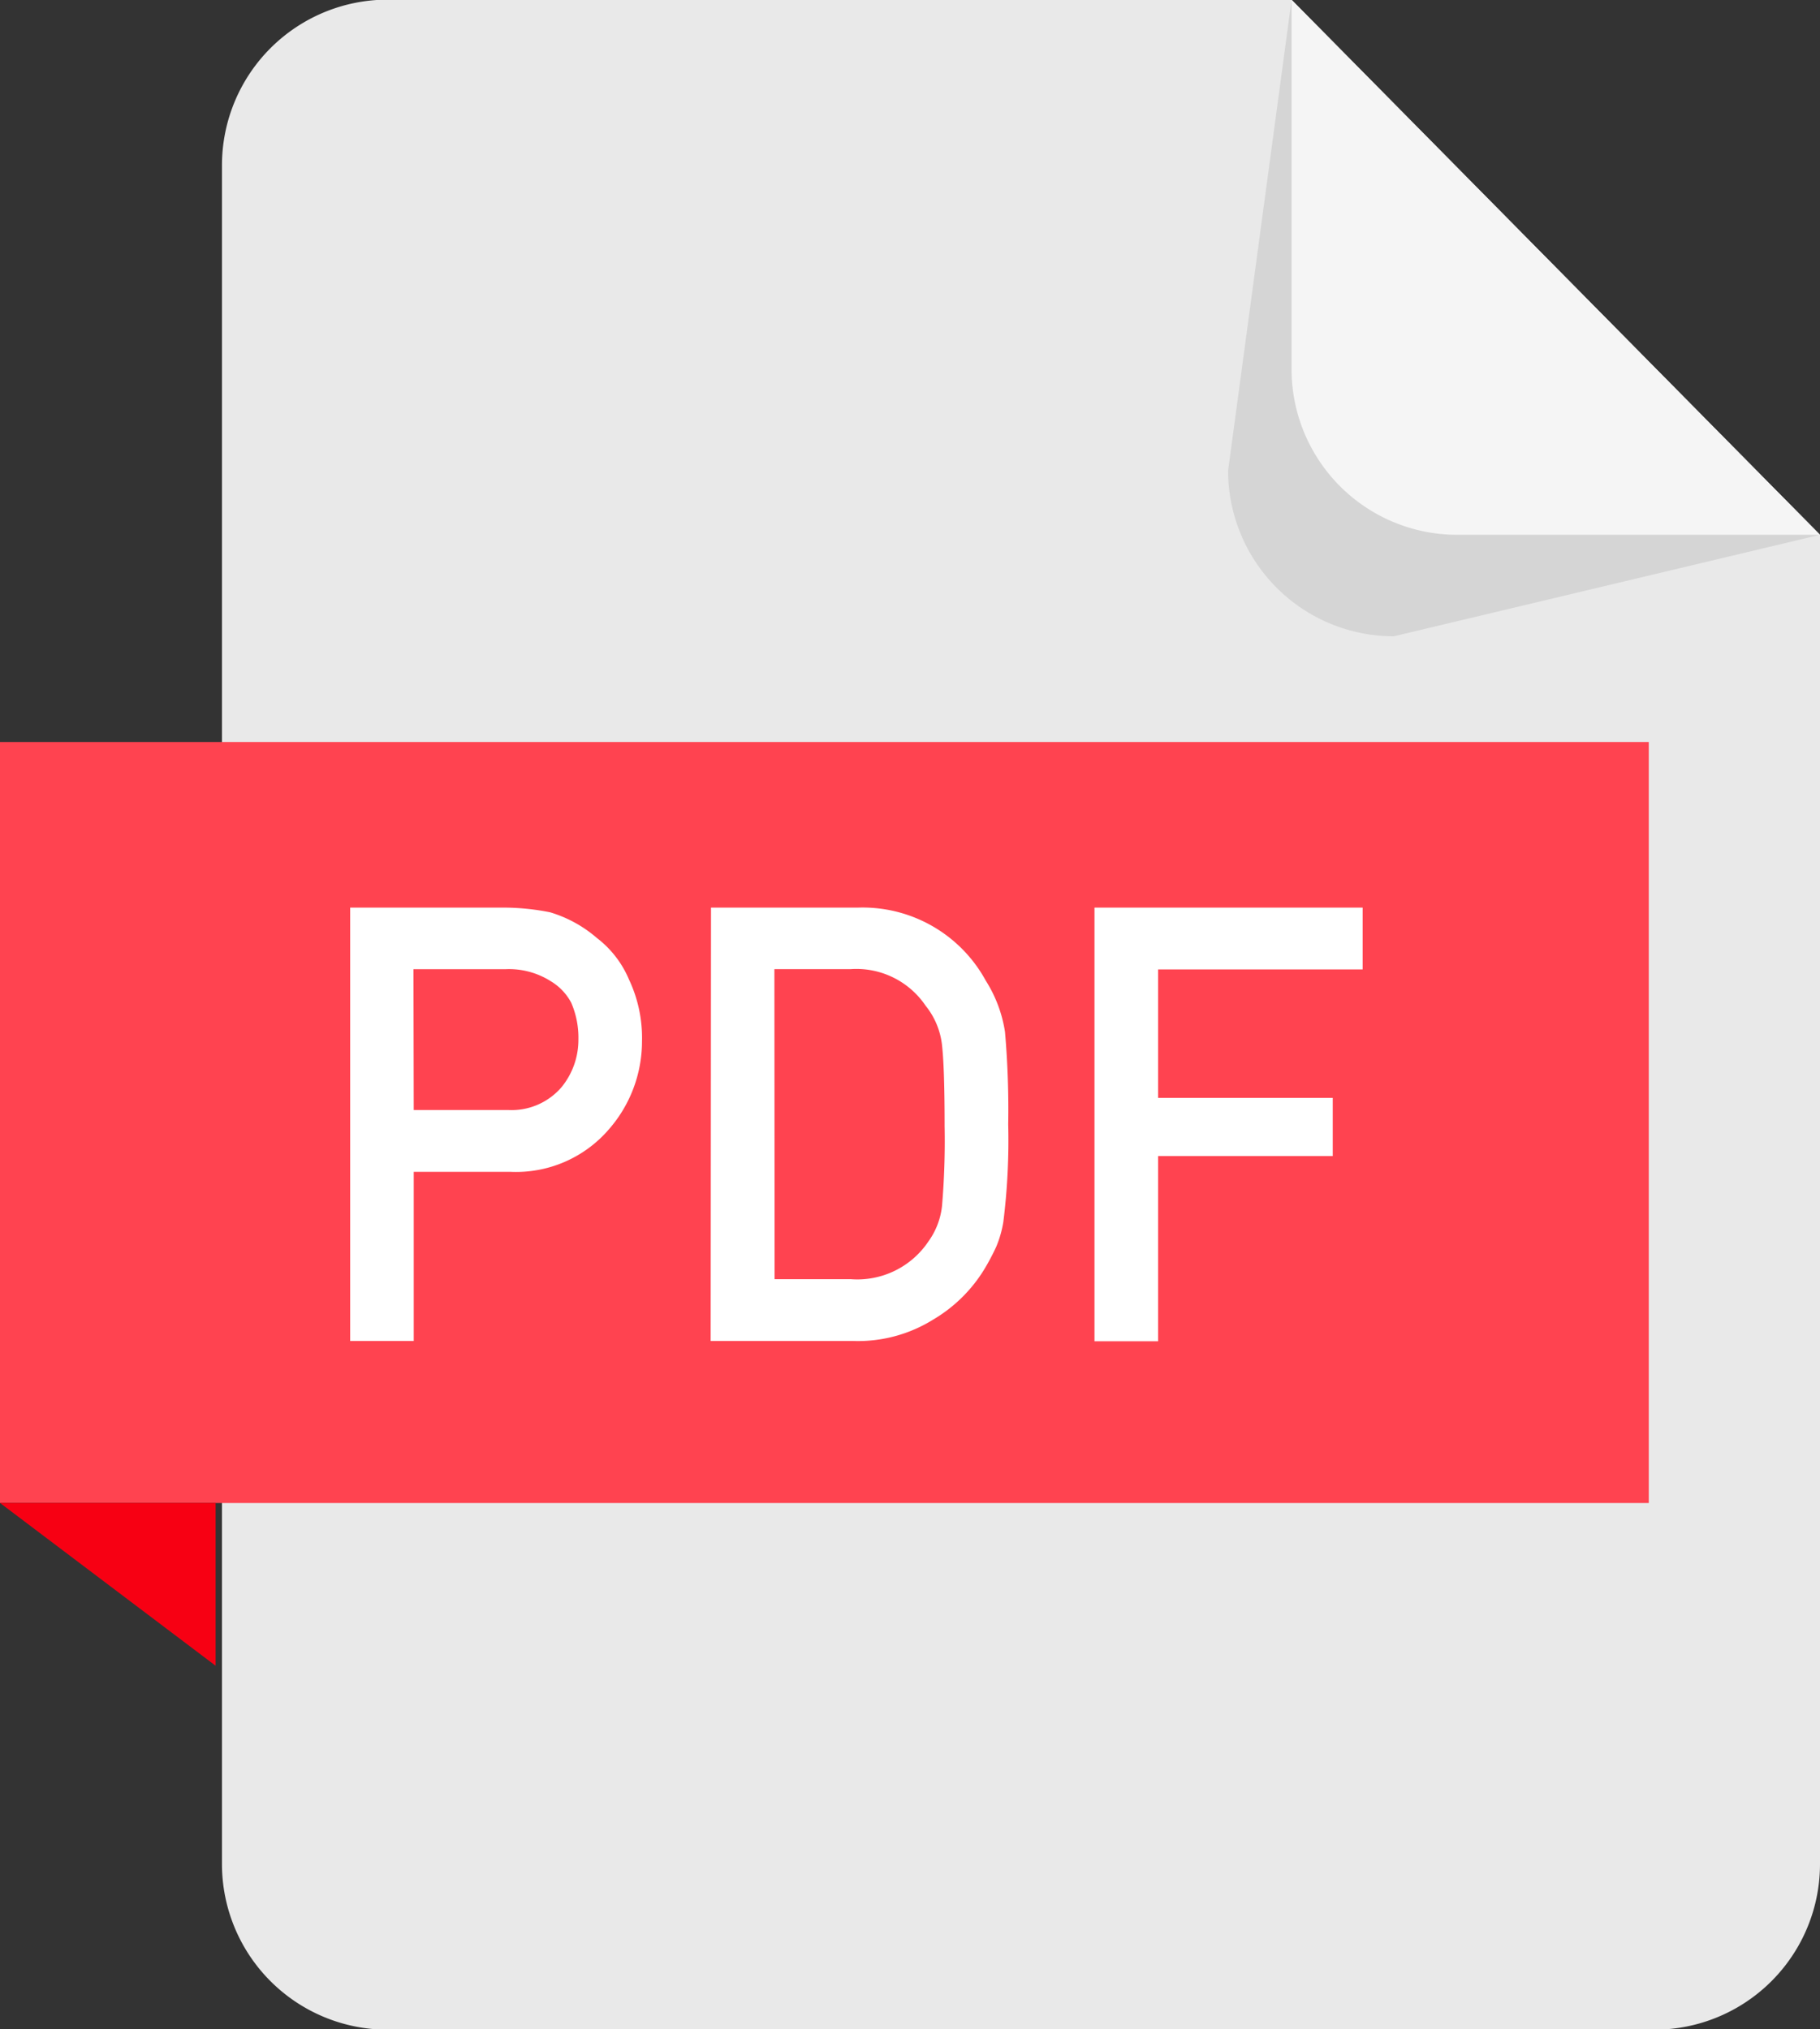 <svg xmlns="http://www.w3.org/2000/svg" width="25.5" height="28.432" viewBox="0 0 25.5 28.432">
  <rect x="0" y="0" width="25.5" height="28.432" fill="#333333" stroke="none"/>
  <g id="icon_pdf" transform="translate(420.75 -9425.979)">
    <path id="パス_1602" data-name="パス 1602" d="M1112.75,2841.277V2859.9a2.321,2.321,0,0,1-2.321,2.321h-17.748a2.321,2.321,0,0,1-2.321-2.321V2836.1a2.321,2.321,0,0,1,2.321-2.321h12.665" transform="translate(-1508 6592.195)" fill="#e9e9e9"/>
    <path id="パス_1603" data-name="パス 1603" d="M1112.75,2841.277l-5.972,1.422a2.322,2.322,0,0,1-2.321-2.322l.889-6.593" transform="translate(-1508 6592.195)" fill="#d5d5d5"/>
    <path id="パス_1604" data-name="パス 1604" d="M1112.75,2841.277h-5.083a2.321,2.321,0,0,1-2.321-2.321v-5.172" transform="translate(-1508 6592.195)" fill="#f5f5f5"/>
    <rect id="長方形_12" data-name="長方形 12" width="23.101" height="10.662" transform="translate(-420.75 9436.375)" fill="#ff4350"/>
    <path id="パス_1605" data-name="パス 1605" d="M1090.271,2857.122v-2.281h-3.021Z" transform="translate(-1508 6592.195)" fill="#f70013"/>
    <path id="パス_1606" data-name="パス 1606" d="M1092.156,2846.5h2.132a3.335,3.335,0,0,1,.67.066,1.779,1.779,0,0,1,.654.359,1.433,1.433,0,0,1,.451.583,1.916,1.916,0,0,1,.182.866,1.873,1.873,0,0,1-.46,1.228,1.716,1.716,0,0,1-1.382.6h-1.356v2.37h-.891Zm.891,2.836h1.321a.923.923,0,0,0,.748-.318,1.047,1.047,0,0,0,.238-.669,1.233,1.233,0,0,0-.1-.515.771.771,0,0,0-.283-.3,1.092,1.092,0,0,0-.639-.171h-1.289Z" transform="translate(-1508 6592.195)" fill="#fff"/>
    <path id="パス_1607" data-name="パス 1607" d="M1097.212,2846.5h2.058a1.966,1.966,0,0,1,1.792,1.024,1.866,1.866,0,0,1,.269.717,12.593,12.593,0,0,1,.045,1.295,9.224,9.224,0,0,1-.068,1.366,1.53,1.53,0,0,1-.1.35,3.2,3.2,0,0,1-.165.312,2.073,2.073,0,0,1-.718.708,1.994,1.994,0,0,1-1.118.3h-2Zm.891,5.206h1.066a1.2,1.2,0,0,0,1.09-.53,1.036,1.036,0,0,0,.19-.5,10.778,10.778,0,0,0,.036-1.111c0-.528-.011-.907-.036-1.135a1.062,1.062,0,0,0-.23-.555,1.171,1.171,0,0,0-1.05-.513H1098.1Z" transform="translate(-1508 6592.195)" fill="#fff"/>
    <path id="パス_1608" data-name="パス 1608" d="M1102.585,2846.5h3.757v.866h-2.866v1.8h2.447v.815h-2.447v2.595h-.891Z" transform="translate(-1508 6592.195)" fill="#fff"/>
  </g>
</svg>
